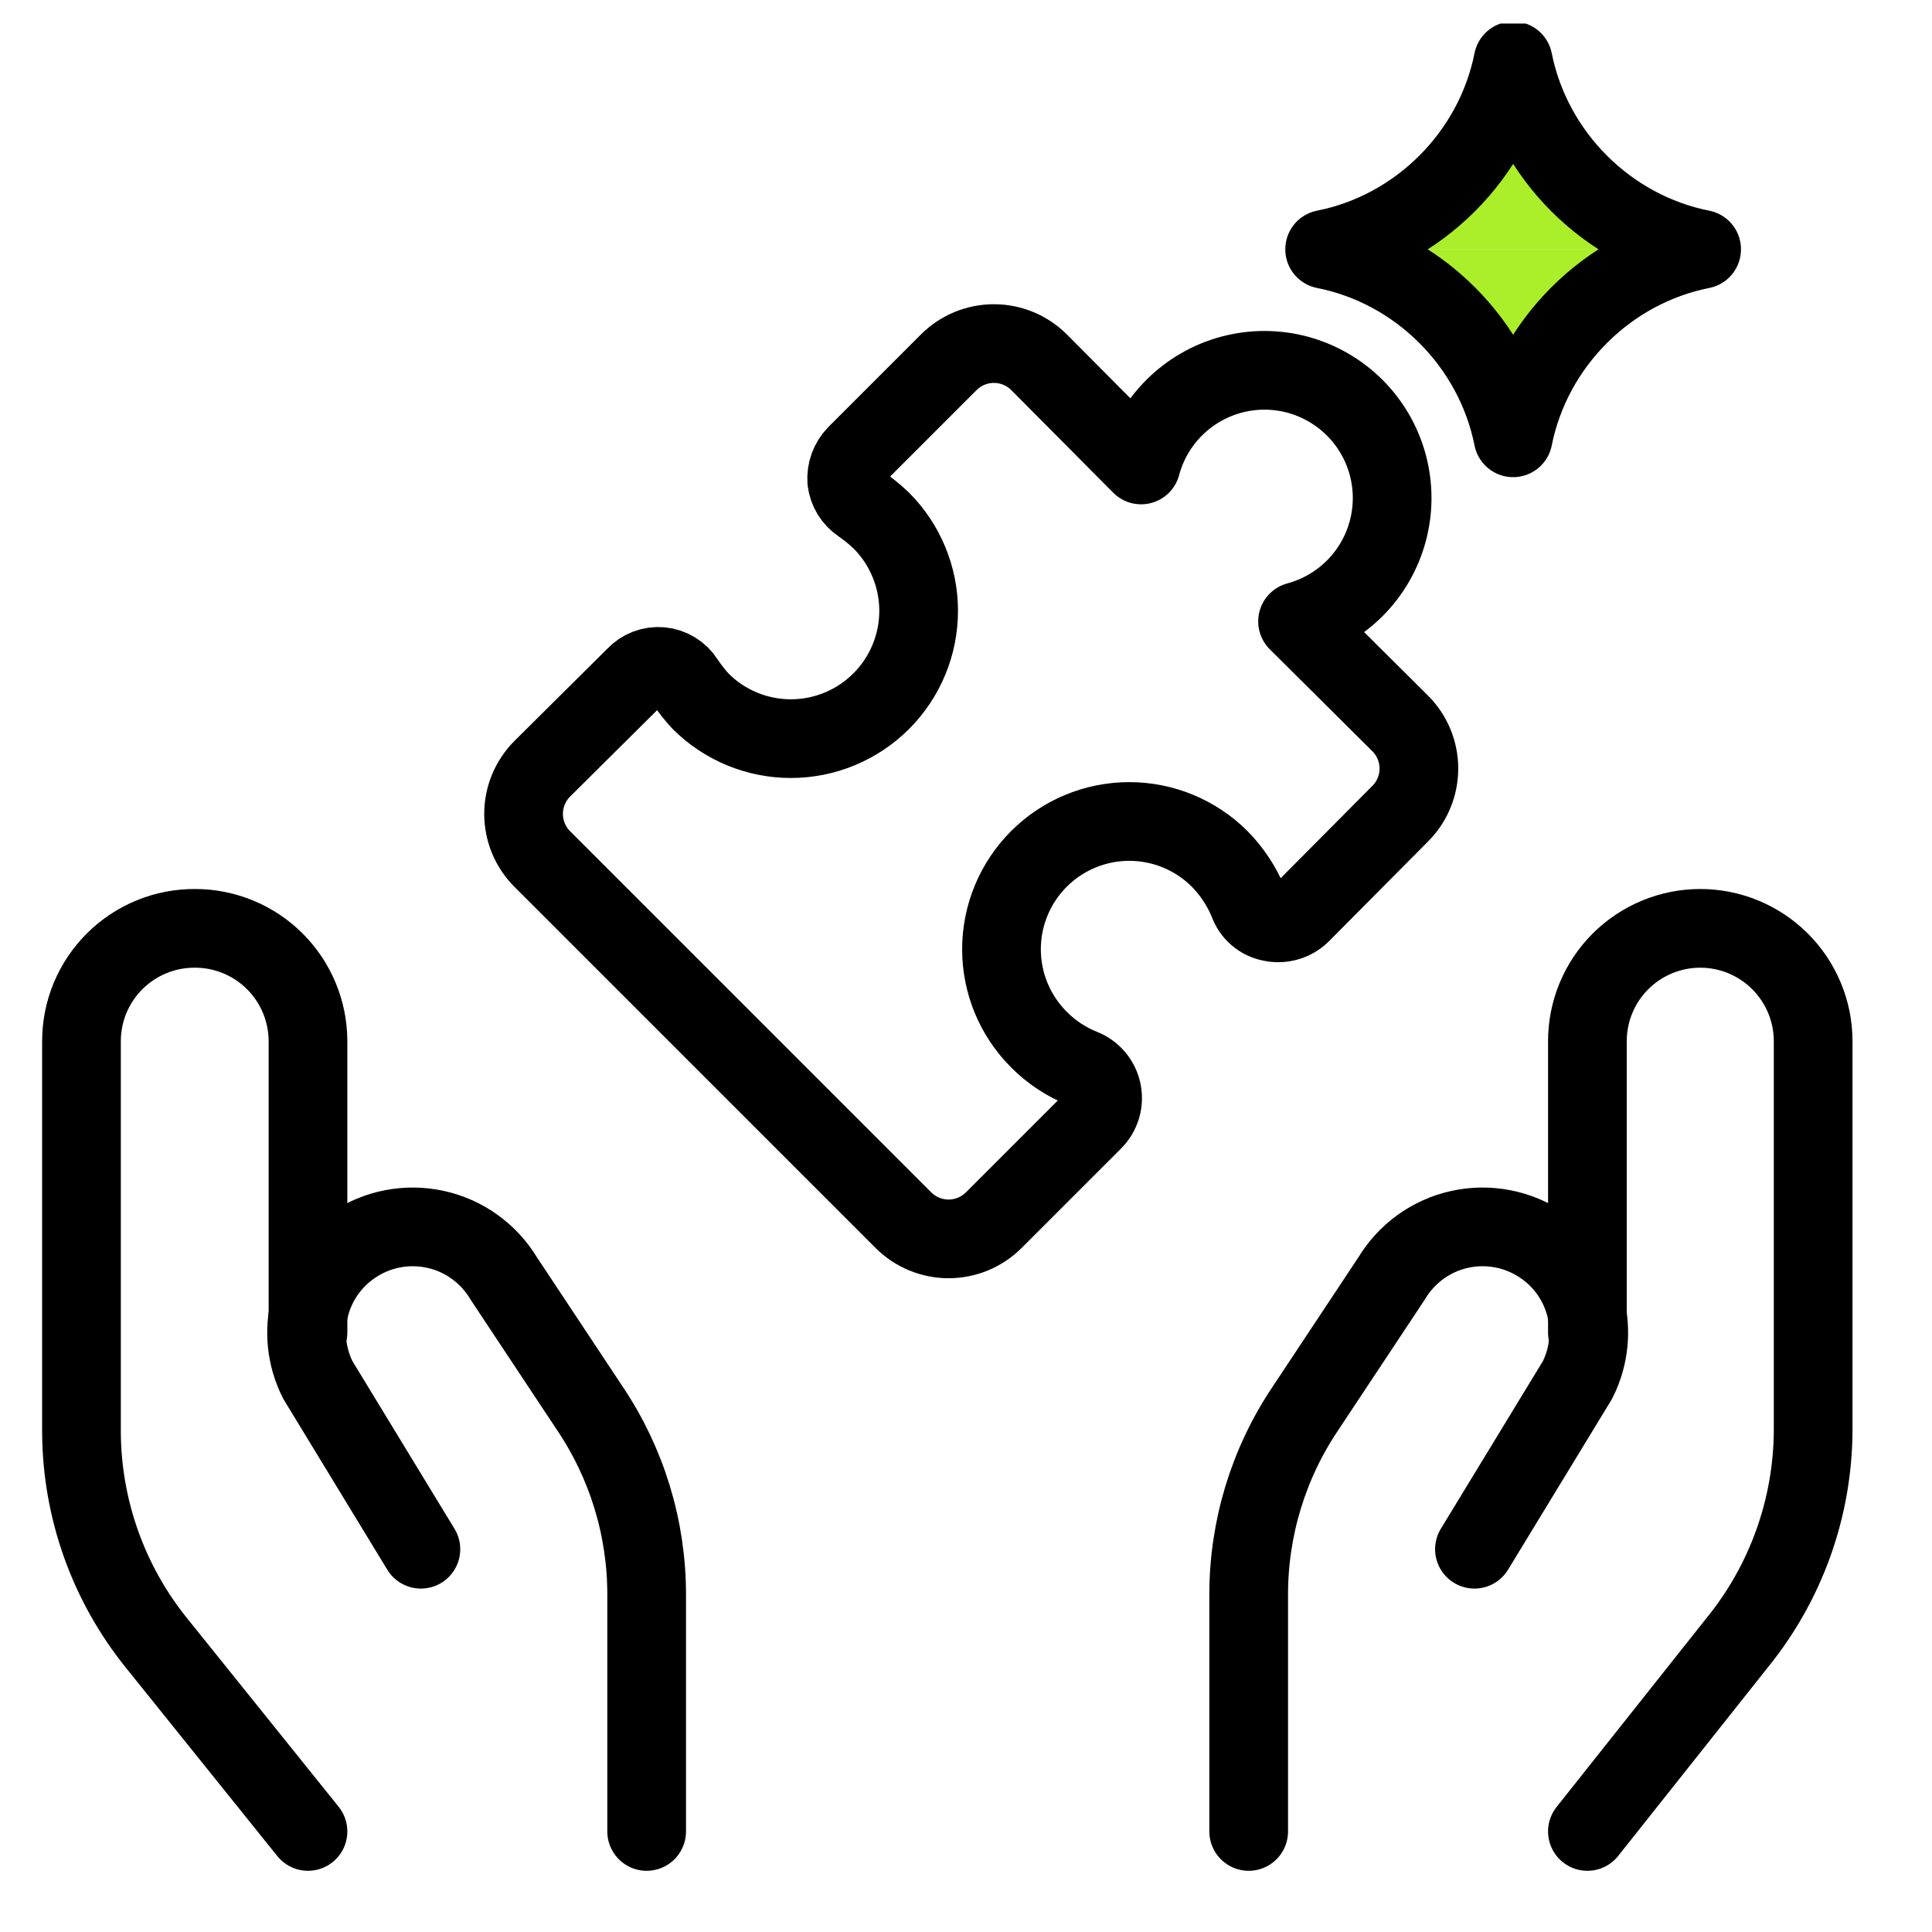 <svg width="41" height="41" viewBox="0 0 41 41" fill="none" xmlns="http://www.w3.org/2000/svg">
<g clip-path="url(#clip0_99_10740)">
<path d="M6.536 38.866L3.326 34.873C2.299 33.603 1.735 32.02 1.729 30.386V22.097C1.729 21.781 1.791 21.468 1.912 21.176C2.034 20.885 2.212 20.62 2.436 20.397C2.66 20.175 2.926 19.998 3.218 19.879C3.511 19.759 3.824 19.699 4.14 19.701C4.775 19.701 5.385 19.954 5.834 20.403C6.283 20.852 6.536 21.462 6.536 22.097V28.278" stroke="black" stroke-width="1.67" stroke-linecap="round" stroke-linejoin="round"/>
<path d="M13.723 38.866V33.851C13.726 32.434 13.303 31.048 12.509 29.874L10.688 27.127C10.531 26.865 10.321 26.638 10.072 26.459C9.824 26.28 9.541 26.154 9.242 26.089C8.944 26.023 8.634 26.019 8.334 26.077C8.033 26.134 7.747 26.253 7.494 26.425C7.043 26.728 6.717 27.186 6.579 27.712C6.441 28.239 6.499 28.797 6.744 29.283L8.932 32.877" stroke="black" stroke-width="1.67" stroke-linecap="round" stroke-linejoin="round"/>
<path d="M33.687 38.866L36.881 34.842C37.908 33.571 38.471 31.988 38.478 30.354V22.097C38.478 21.461 38.225 20.852 37.776 20.403C37.327 19.954 36.718 19.701 36.082 19.701C35.768 19.701 35.456 19.763 35.165 19.884C34.875 20.004 34.611 20.18 34.388 20.403C34.166 20.625 33.989 20.889 33.869 21.18C33.748 21.471 33.687 21.782 33.687 22.097V28.277" stroke="black" stroke-width="1.67" stroke-linecap="round" stroke-linejoin="round"/>
<path d="M26.499 38.866V33.851C26.496 32.434 26.919 31.048 27.713 29.874L29.534 27.127C29.691 26.865 29.901 26.638 30.149 26.459C30.398 26.28 30.68 26.154 30.979 26.089C31.278 26.023 31.587 26.019 31.888 26.077C32.189 26.134 32.474 26.253 32.728 26.425C33.179 26.728 33.505 27.186 33.643 27.712C33.781 28.239 33.722 28.797 33.478 29.283L31.29 32.877" stroke="black" stroke-width="1.67" stroke-linecap="round" stroke-linejoin="round"/>
<path d="M22.048 22.062C21.539 21.554 21.253 20.864 21.253 20.145C21.253 19.426 21.539 18.736 22.048 18.227C22.556 17.719 23.246 17.433 23.965 17.433C24.684 17.433 25.374 17.719 25.883 18.227C26.143 18.492 26.351 18.805 26.492 19.149C26.529 19.256 26.593 19.351 26.679 19.425C26.765 19.499 26.869 19.549 26.98 19.569C27.09 19.593 27.205 19.589 27.314 19.558C27.422 19.528 27.522 19.471 27.603 19.393L29.717 17.265C29.97 17.011 30.111 16.668 30.111 16.31C30.111 15.952 29.97 15.608 29.717 15.355L27.536 13.187C27.995 13.063 28.414 12.821 28.75 12.485C29.086 12.149 29.328 11.729 29.451 11.27C29.574 10.811 29.574 10.327 29.451 9.867C29.328 9.408 29.086 8.989 28.75 8.653C28.413 8.316 27.994 8.075 27.535 7.951C27.076 7.828 26.592 7.828 26.132 7.951C25.673 8.074 25.254 8.316 24.918 8.652C24.581 8.988 24.339 9.407 24.216 9.867L22.048 7.685C21.794 7.433 21.45 7.291 21.092 7.291C20.734 7.291 20.391 7.433 20.137 7.685L18.172 9.65C18.101 9.723 18.046 9.81 18.011 9.906C17.976 10.002 17.962 10.104 17.969 10.206C17.981 10.303 18.014 10.398 18.065 10.482C18.117 10.566 18.186 10.638 18.267 10.693C18.421 10.799 18.566 10.917 18.701 11.046C19.209 11.554 19.495 12.244 19.495 12.963C19.495 13.682 19.209 14.372 18.701 14.88C18.192 15.389 17.503 15.675 16.783 15.675C16.064 15.675 15.374 15.389 14.866 14.88C14.742 14.745 14.629 14.6 14.527 14.447C14.473 14.362 14.399 14.29 14.313 14.238C14.226 14.185 14.129 14.154 14.029 14.144C13.928 14.135 13.827 14.149 13.732 14.185C13.638 14.221 13.553 14.278 13.484 14.352L11.505 16.317C11.253 16.571 11.111 16.914 11.111 17.272C11.111 17.63 11.253 17.974 11.505 18.227L19.175 25.897C19.429 26.149 19.772 26.291 20.13 26.291C20.488 26.291 20.832 26.149 21.086 25.897L23.2 23.783C23.279 23.704 23.338 23.605 23.371 23.498C23.403 23.39 23.408 23.276 23.385 23.165C23.362 23.055 23.312 22.952 23.24 22.866C23.167 22.78 23.074 22.713 22.969 22.672C22.623 22.534 22.31 22.327 22.048 22.062Z" stroke="black" stroke-width="1.67" stroke-linecap="round" stroke-linejoin="round"/>
<path d="M28.111 5.29C30.105 4.896 31.71 3.3 32.111 1.291C32.513 3.3 34.118 4.896 36.111 5.29M36.111 5.292C34.118 5.686 32.513 7.282 32.111 9.291C31.71 7.282 30.105 5.686 28.111 5.292" fill="#AAEF29"/>
<path d="M28.111 5.29C30.105 4.896 31.71 3.3 32.111 1.291C32.513 3.3 34.118 4.896 36.111 5.29M36.111 5.292C34.118 5.686 32.513 7.282 32.111 9.291C31.71 7.282 30.105 5.686 28.111 5.292" stroke="black" stroke-width="1.67" stroke-linecap="round" stroke-linejoin="round"/>
</g>
<defs>
<clipPath id="clip0_99_10740">
<rect width="40" height="40" fill="white" transform="translate(0.111 0.5)"/>
</clipPath>
</defs>
</svg>
